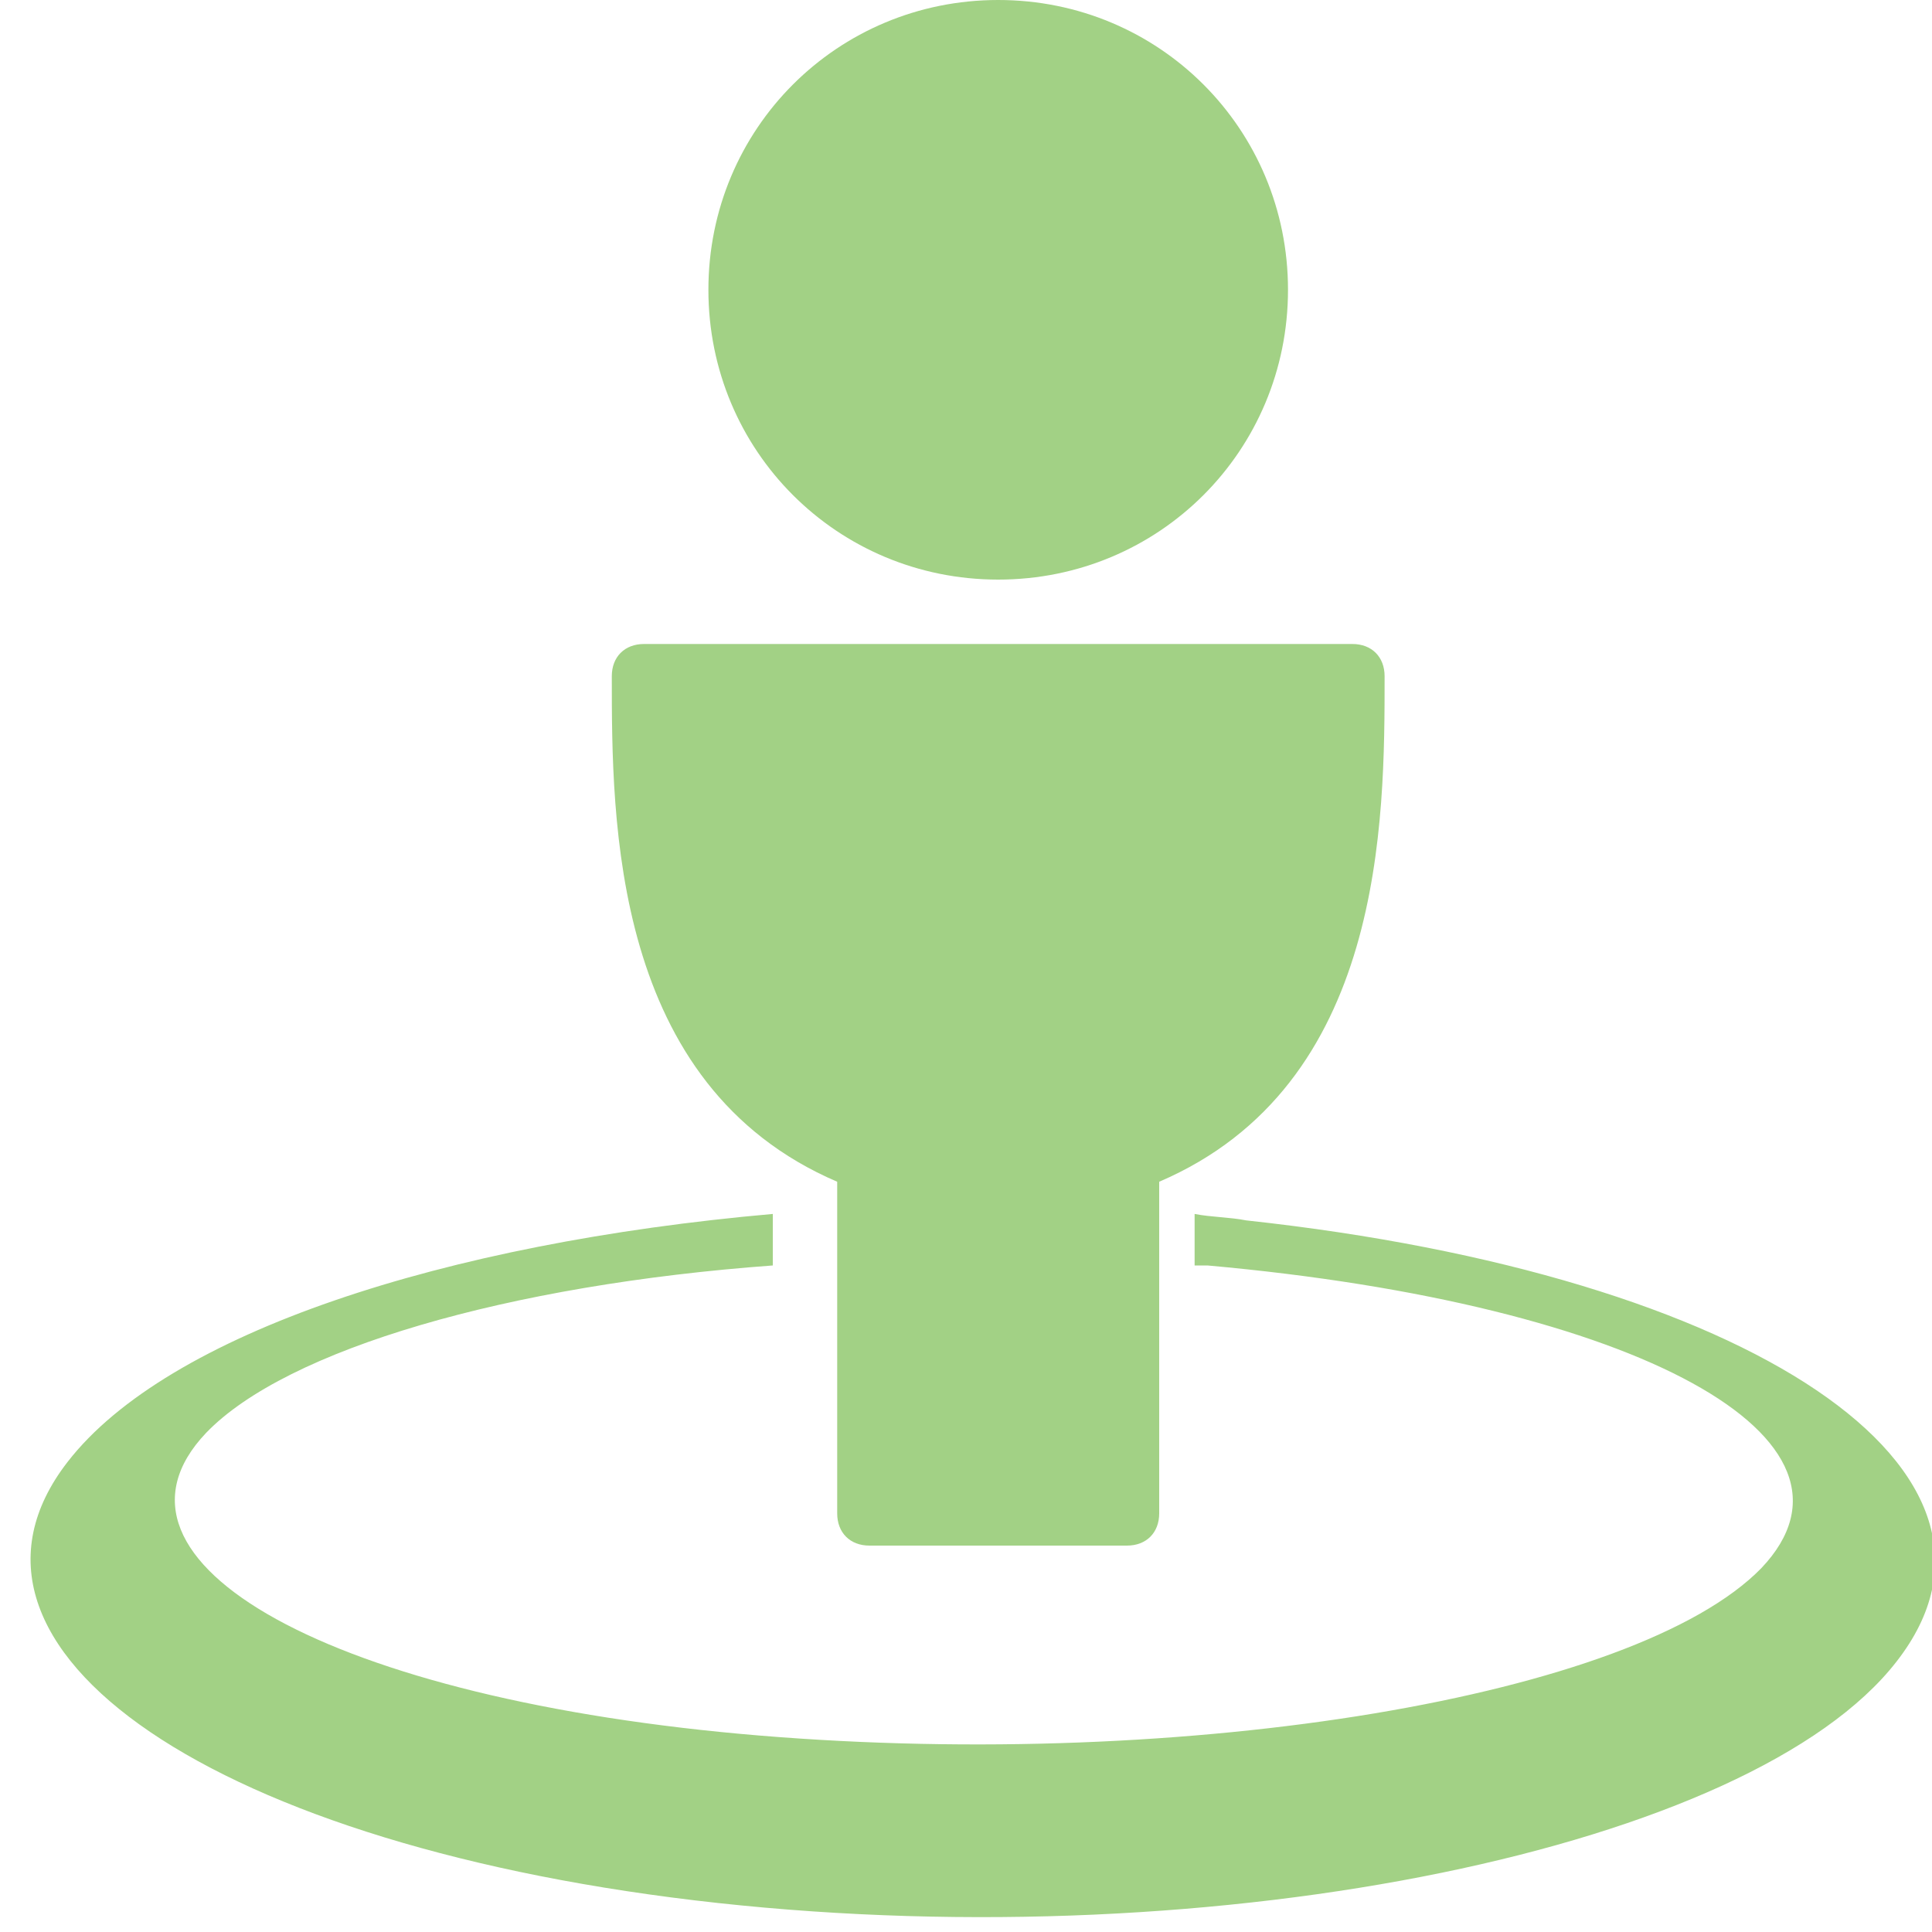 <?xml version="1.0" encoding="utf-8"?>
<!-- Generator: Adobe Illustrator 28.2.0, SVG Export Plug-In . SVG Version: 6.00 Build 0)  -->
<svg version="1.1" id="Layer_1" xmlns="http://www.w3.org/2000/svg" xmlns:xlink="http://www.w3.org/1999/xlink" x="0px" y="0px"
	 viewBox="0 0 60 60" style="enable-background:new 0 0 60 60;" xml:space="preserve">
<g>
	<path style="fill:#A2D185;" d="M38.7,37.9c-0.5-0.1-1.1-0.1-1.6-0.2v1.6c0.1,0,0.3,0,0.4,0c13.4,1.2,21,5.4,17.2,9.4
		c-3.9,4-17.8,6.3-31.1,5.2s-21-5.4-17.2-9.4c2.5-2.6,9.4-4.6,17.6-5.2v-1.6c-10.2,0.9-18.8,3.7-21.9,7.7c-4.5,5.8,4.6,12,20.2,13.7
		c15.6,1.7,32.1-1.7,36.6-7.5C63.5,45.7,54.4,39.6,38.7,37.9z"/>
</g>
<g id="Layer_1_00000120537092452120449880000010201704048074899890_">
	<g>
		<path style="fill:#A2D185;" d="M19,21c0,4.5,0,12.7,7,15.7V47c0,0.6,0.4,1,1,1h8c0.6,0,1-0.4,1-1V36.7c7-3,7-11.2,7-15.7
			c0-0.6-0.4-1-1-1H20C19.4,20,19,20.4,19,21z"/>
		<path style="fill:#A2D185;" d="M40,9c0-5-4-9-9-9s-9,4-9,9s4,9,9,9S40,14,40,9z"/>
	</g>
</g>
<g id="nyt_x5F_exporter_x5F_info" style="display:none;">
</g>
</svg>

